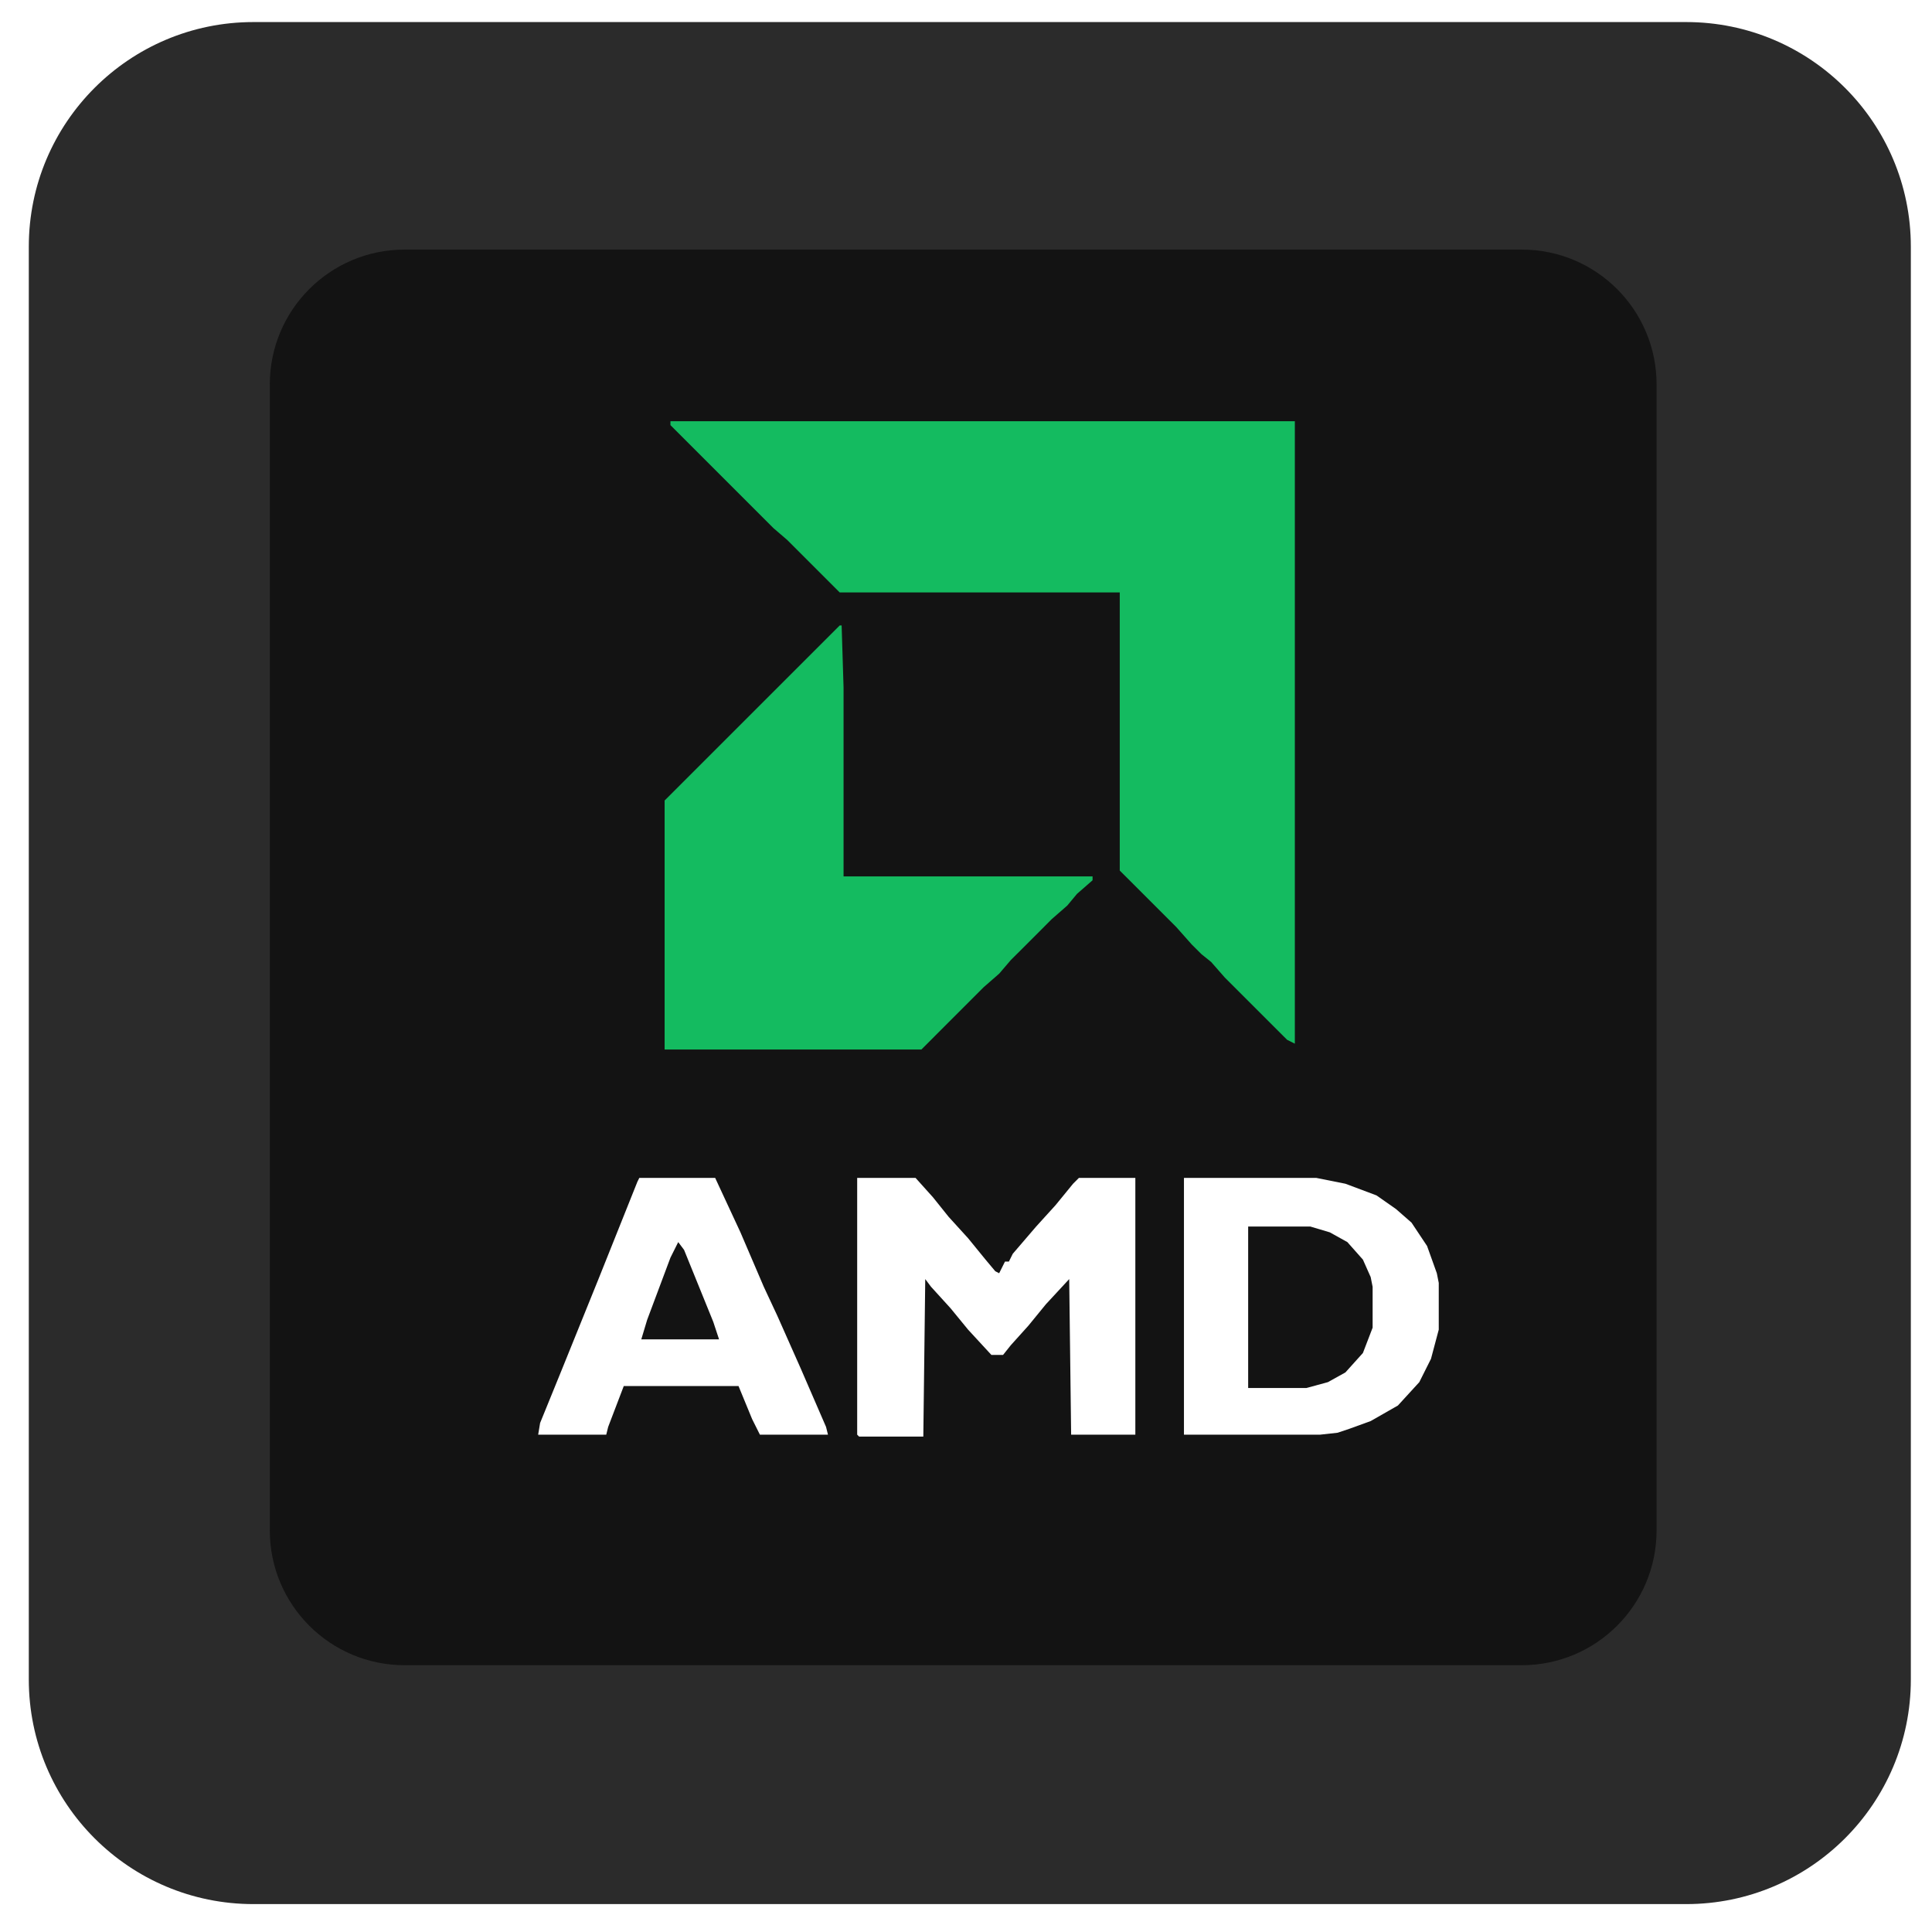 <svg width="43" height="43" viewBox="0 0 43 43" fill="none" xmlns="http://www.w3.org/2000/svg">
<g filter="url(#filter0_f_195_2035)">
<path d="M37.529 0.491H5.641C2.879 0.491 0.641 2.73 0.641 5.491V37.379C0.641 40.141 2.879 42.379 5.641 42.379H37.529C40.29 42.379 42.529 40.141 42.529 37.379V5.491C42.529 2.73 40.29 0.491 37.529 0.491Z" fill="#2B2B2B"/>
<g filter="url(#filter1_f_195_2035)">
<path d="M9.005 5.555C7.348 5.555 6.005 6.898 6.005 8.555V34.062C6.005 35.719 7.348 37.062 9.005 37.062H33.87C35.527 37.062 36.87 35.719 36.87 34.062V8.555C36.87 6.898 35.527 5.555 33.87 5.555H9.005Z" fill="#131313"/>
</g>
</g>
<path d="M14.922 9.375H28.819V23.229L28.646 23.142L27.26 21.757L26.957 21.411L26.741 21.237L26.524 21.021L26.178 20.631L25.962 20.415L25.659 20.112L25.442 19.895L25.226 19.679L24.922 19.376V13.185H18.688L17.519 12.016L17.216 11.756L17 11.54L14.922 9.462V9.375Z" fill="#14BB60"/>
<path d="M18.689 13.921H18.732L18.775 15.306V19.506H24.317V19.592L23.97 19.895L23.754 20.155L23.407 20.458L23.191 20.675L22.715 21.151L22.498 21.367L22.239 21.67L21.892 21.973L20.507 23.359H14.792V17.817L18.689 13.921Z" fill="#14BB60"/>
<path d="M19.078 26.216H20.377L20.766 26.649L21.113 27.082L21.546 27.558L21.935 28.035L22.152 28.294L22.238 28.338L22.325 28.164L22.368 28.078H22.455L22.541 27.905L23.061 27.299L23.494 26.822L23.883 26.346L24.013 26.216H25.269V31.931H23.84L23.797 28.468L23.277 29.03L22.888 29.506L22.498 29.939L22.325 30.156H22.065L21.546 29.593L21.156 29.117L20.723 28.641L20.593 28.468L20.55 31.974H19.121L19.078 31.931V26.216Z" fill="white"/>
<path fill-rule="evenodd" clip-rule="evenodd" d="M29.295 26.216H26.351V31.931H29.381L29.771 31.888L30.031 31.801L30.507 31.628L31.113 31.282L31.589 30.762L31.849 30.243L32.022 29.593V28.554L31.979 28.338L31.762 27.732L31.416 27.212L31.07 26.909L30.637 26.606L29.944 26.346L29.295 26.216ZM29.165 27.299H27.78V30.892H29.078L29.555 30.762L29.944 30.546L30.334 30.113L30.55 29.55V28.641L30.507 28.424L30.334 28.035L29.988 27.645L29.598 27.428L29.165 27.299Z" fill="white"/>
<path fill-rule="evenodd" clip-rule="evenodd" d="M15.917 26.216H14.229L14.186 26.303L13.32 28.468L12.497 30.502L12.021 31.671L11.978 31.931H13.493L13.536 31.758L13.883 30.849H16.437L16.74 31.585L16.913 31.931H18.428L18.385 31.758L17.822 30.459L17.303 29.29L17 28.641L16.48 27.428L15.917 26.216ZM15.225 27.818L15.095 27.645L14.922 27.991L14.403 29.377L14.273 29.81H16.004L15.875 29.42L15.225 27.818Z" fill="white"/>
<defs>
<filter id="filter0_f_195_2035" x="0.568" y="0.419" width="42.032" height="42.032" filterUnits="userSpaceOnUse" color-interpolation-filters="sRGB">
<feFlood flood-opacity="0" result="BackgroundImageFix"/>
<feBlend mode="normal" in="SourceGraphic" in2="BackgroundImageFix" result="shape"/>
<feGaussianBlur stdDeviation="0.036" result="effect1_foregroundBlur_195_2035"/>
</filter>
<filter id="filter1_f_195_2035" x="5.999" y="5.548" width="30.878" height="31.521" filterUnits="userSpaceOnUse" color-interpolation-filters="sRGB">
<feFlood flood-opacity="0" result="BackgroundImageFix"/>
<feBlend mode="normal" in="SourceGraphic" in2="BackgroundImageFix" result="shape"/>
<feGaussianBlur stdDeviation="0.003" result="effect1_foregroundBlur_195_2035"/>
</filter>
</defs>
</svg>
